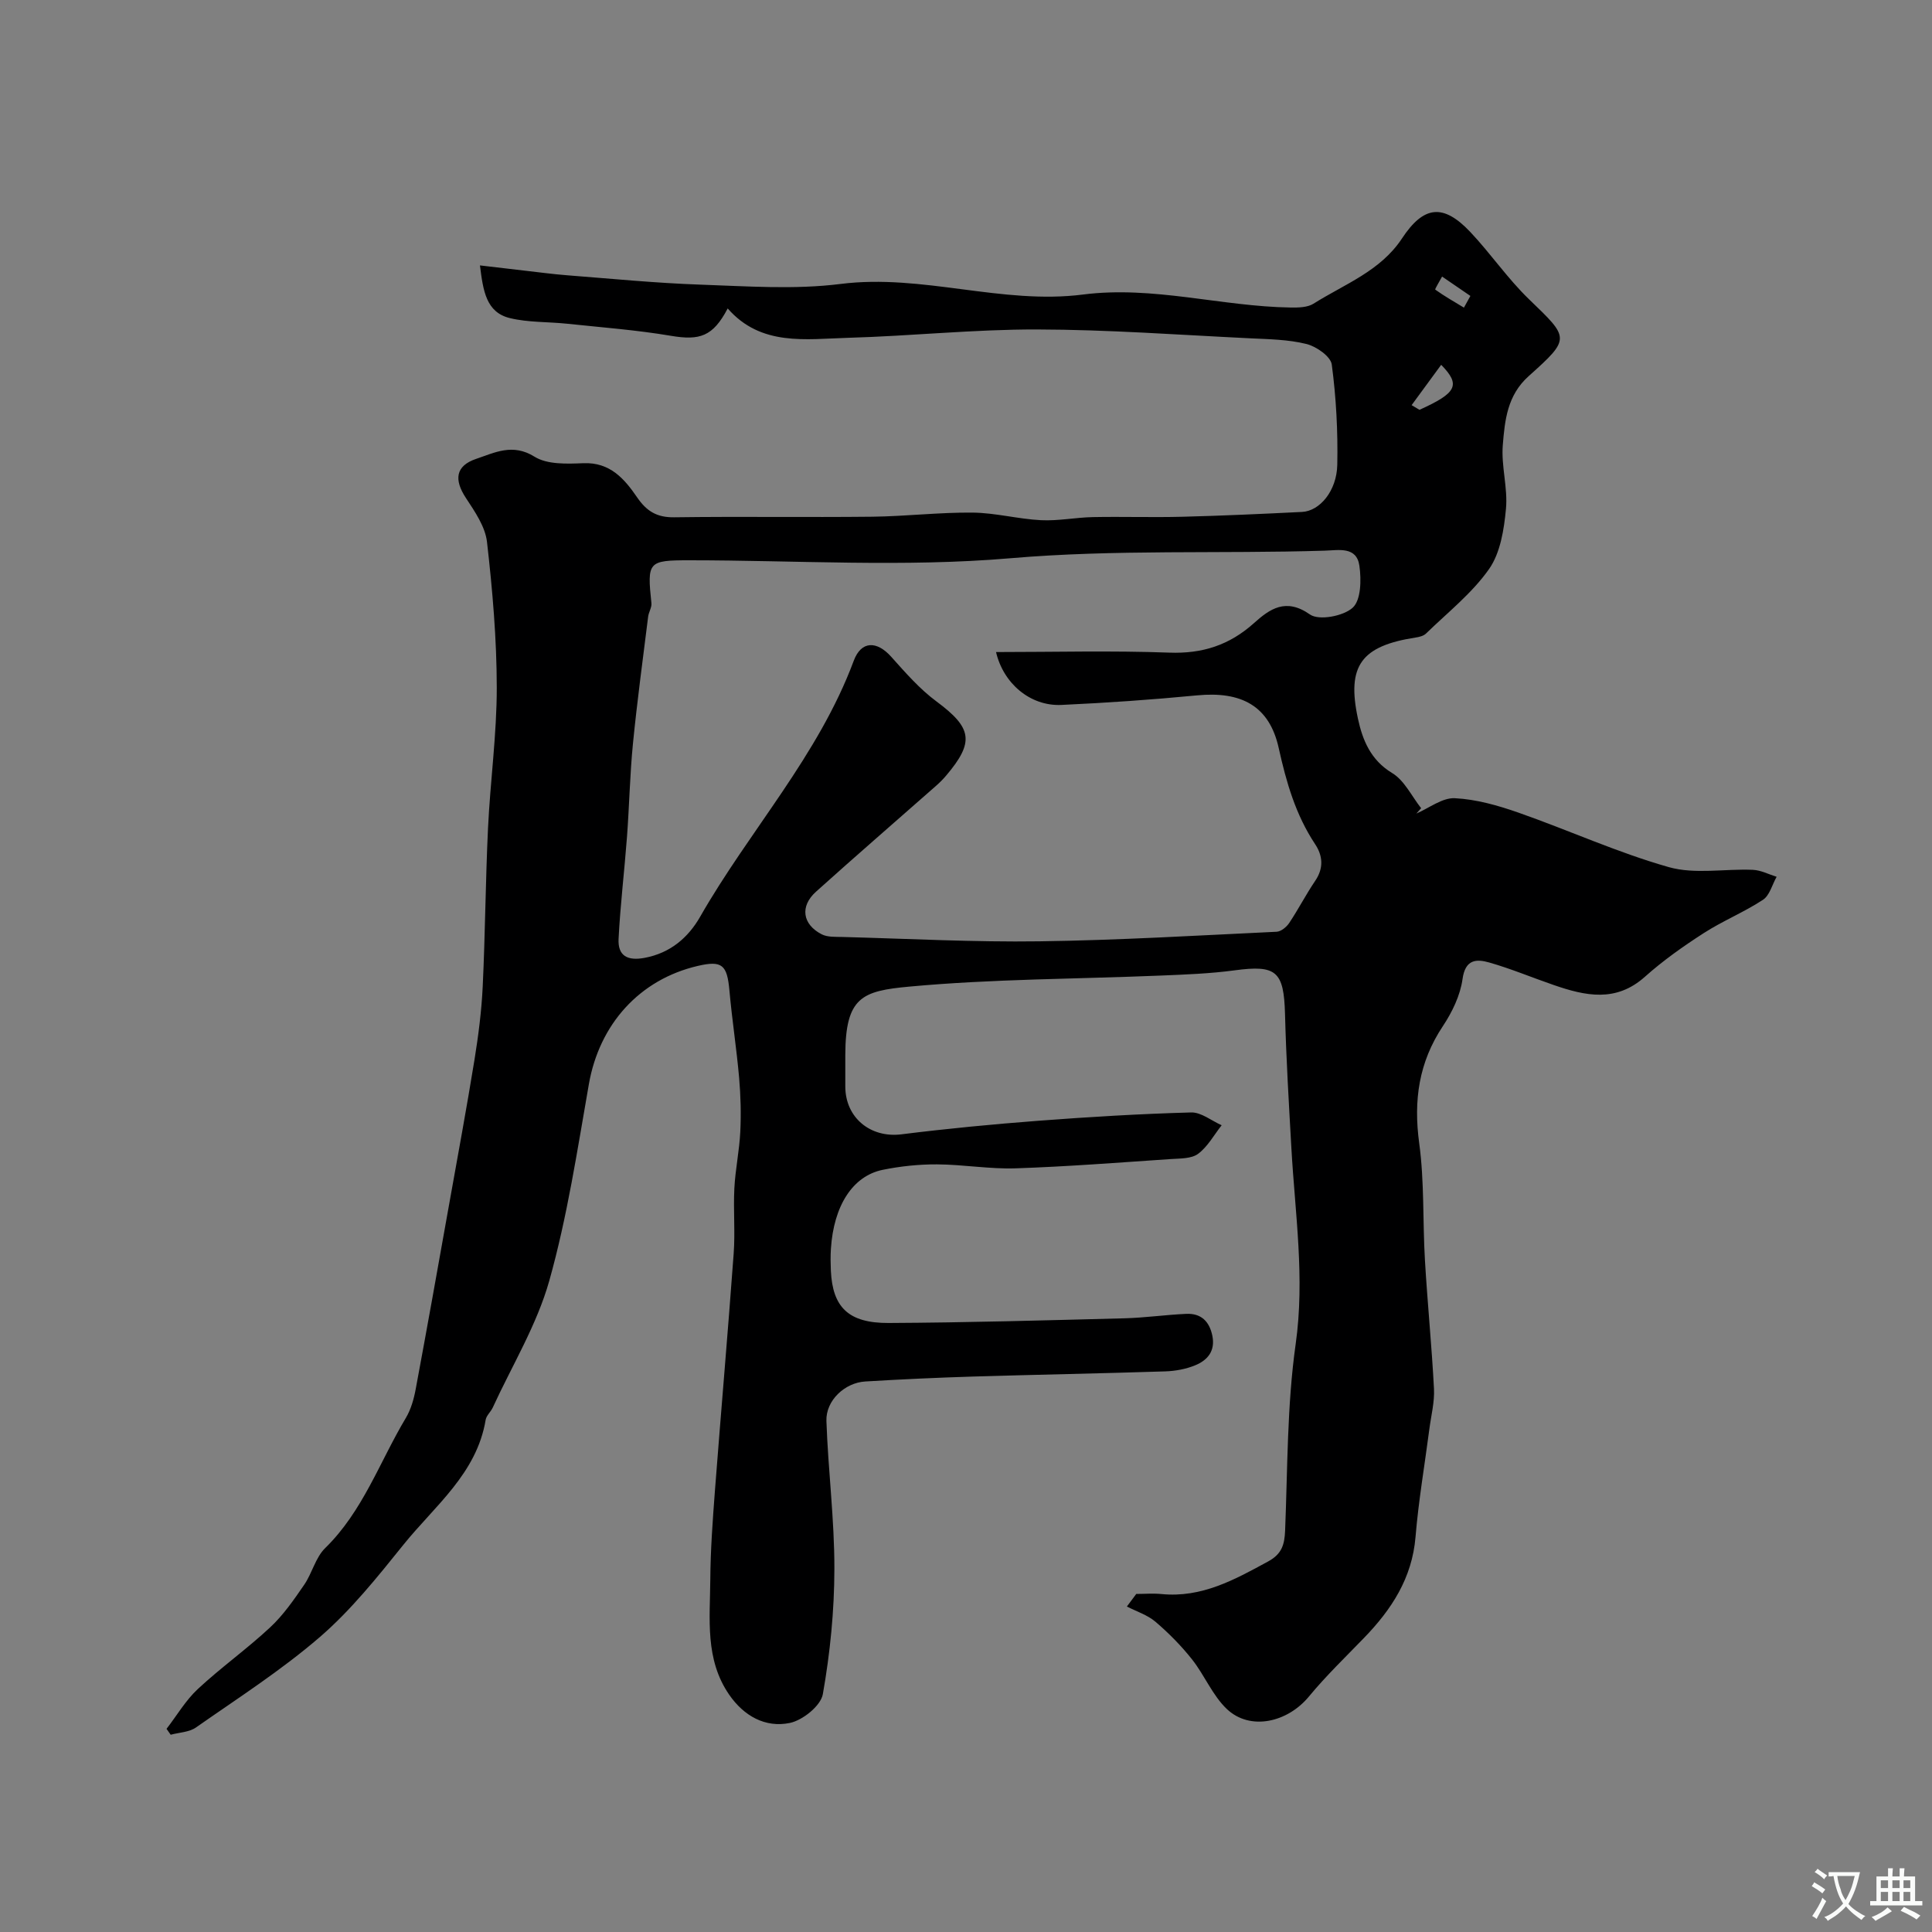 <svg enable-background="new 0 0 400 400" viewBox="0 0 400 400" xmlns="http://www.w3.org/2000/svg"><rect x="0" y="0" width="400" height="400" fill="#808080" stroke="none"/><path d="m34.48 357.94c2.14-2.77 3.95-5.89 6.47-8.24 4.8-4.47 10.19-8.3 14.98-12.77 2.73-2.54 4.92-5.72 7.05-8.82 1.65-2.4 2.34-5.64 4.34-7.59 7.82-7.64 11.28-17.88 16.7-26.94 1.05-1.76 1.66-3.89 2.04-5.94 2.38-12.77 4.66-25.57 6.94-38.36 1.78-9.96 3.62-19.91 5.24-29.89.81-5.01 1.46-10.08 1.7-15.15.52-10.93.58-21.87 1.1-32.8.46-9.71 1.82-19.4 1.81-29.1-.01-10.05-.88-20.13-2.02-30.12-.36-3.18-2.52-6.31-4.37-9.12-2.48-3.77-2.18-6.65 2.14-8.1 3.78-1.27 7.53-3.28 12.06-.45 2.64 1.65 6.71 1.49 10.11 1.35 5.54-.23 8.52 3.25 11.13 7.06 1.98 2.89 4.1 4.19 7.69 4.14 13.66-.19 27.33.03 41-.12 6.94-.08 13.87-.92 20.8-.85 4.71.05 9.41 1.33 14.13 1.57 3.57.18 7.17-.57 10.76-.64 6.16-.12 12.34.09 18.5-.07 8.27-.21 16.54-.59 24.8-1 3.65-.18 7.18-4.34 7.29-9.76.14-6.92-.23-13.9-1.14-20.75-.22-1.68-3.19-3.75-5.24-4.26-3.78-.94-7.8-.99-11.73-1.18-14.69-.71-29.39-1.8-44.08-1.83-13.03-.03-26.05 1.36-39.09 1.73-8.78.25-18.03 1.81-24.93-6.08-3.05 5.81-5.77 6.68-11.78 5.66-7.11-1.2-14.33-1.74-21.51-2.5-3.92-.41-7.97-.24-11.76-1.15-4.96-1.18-5.58-5.63-6.24-10.92 3.33.39 6.28.74 9.22 1.08 2.93.33 5.85.73 8.79.96 9.19.71 18.38 1.62 27.58 1.94 9.69.33 19.52 1.06 29.07-.14 16.97-2.14 33.38 4.34 50.2 2.19 14.53-1.86 28.64 2.48 43.01 2.69 1.58.02 3.46-.01 4.7-.79 6.42-4.05 13.85-6.74 18.31-13.49 4.49-6.81 8.52-7.3 14.12-1.4 4.25 4.49 7.77 9.7 12.21 13.98 8.35 8.06 8.68 8.05-.09 15.91-4.44 3.97-4.93 9.14-5.35 14.23-.37 4.37 1.07 8.9.65 13.27-.4 4.26-1.15 9.09-3.5 12.44-3.53 5.02-8.57 8.99-13.04 13.34-.52.51-1.43.73-2.2.84-11.18 1.74-14.28 5.8-11.9 16.8.94 4.36 2.6 8.55 7.08 11.25 2.54 1.53 4.04 4.79 6 7.28-.33.37-.66.74-.99 1.11 2.65-1.14 5.36-3.3 7.95-3.18 4.45.22 8.95 1.5 13.2 2.99 10.42 3.65 20.53 8.28 31.12 11.28 5.41 1.53 11.58.31 17.4.56 1.66.07 3.28.93 4.92 1.44-.92 1.63-1.44 3.85-2.82 4.76-3.91 2.57-8.33 4.36-12.27 6.9-4.24 2.73-8.42 5.68-12.18 9.04-6.01 5.37-12.35 3.96-18.87 1.71-4.46-1.53-8.82-3.37-13.34-4.66-2.66-.76-4.98-.71-5.55 3.43-.47 3.38-2.14 6.84-4.07 9.74-4.99 7.5-6.1 15.39-4.9 24.23 1.09 7.99.71 16.18 1.19 24.26.52 8.87 1.41 17.73 1.87 26.6.14 2.73-.59 5.52-.95 8.28-.97 7.46-2.25 14.89-2.87 22.38-.71 8.55-4.97 15.03-10.67 20.92-3.85 3.98-7.86 7.84-11.38 12.1-4.46 5.42-12.2 7.16-17 2.63-2.98-2.82-4.62-7-7.22-10.29-2.24-2.83-4.83-5.45-7.58-7.8-1.66-1.41-3.92-2.12-5.91-3.15.65-.87 1.3-1.73 1.94-2.6 1.74 0 3.49-.15 5.22.02 8.34.82 15.17-2.98 22.12-6.77 2.82-1.54 3.36-3.49 3.48-6.38.52-12.87.39-25.86 2.18-38.57 1.94-13.71-.12-27.05-.88-40.55-.52-9.26-1.08-18.53-1.32-27.8-.24-8.88-1.78-10.23-10.45-9.06-5.06.68-10.19.87-15.29 1.08-17.37.72-34.8.69-52.08 2.29-9.74.9-13.19 2.16-13.22 14.16-.01 2.17 0 4.33 0 6.5 0 6.51 5.24 10.72 11.62 9.92 9.43-1.18 18.91-2.09 28.39-2.81 10.51-.8 21.05-1.43 31.59-1.72 2.08-.06 4.22 1.72 6.32 2.65-1.59 2.02-2.89 4.44-4.88 5.92-1.39 1.03-3.73.95-5.66 1.08-10.69.72-21.39 1.56-32.09 1.92-5.41.18-10.86-.79-16.29-.82-3.75-.02-7.57.38-11.25 1.13-6.24 1.27-10.16 7.46-10.73 16.36-.1 1.49-.07 3-.01 4.5.35 7.57 3.61 10.89 11.97 10.85 16.27-.08 32.54-.55 48.8-.97 4.27-.11 8.53-.73 12.81-.92 3.06-.14 4.8 1.54 5.41 4.56.63 3.15-1.02 5.05-3.56 6.09-1.92.79-4.11 1.19-6.2 1.26-13.27.43-26.54.67-39.8 1.07-7.44.23-14.87.57-22.3 1.02-4.24.25-8.19 3.93-8.05 8.17.35 10.21 1.67 20.41 1.65 30.62-.01 8.67-.88 17.41-2.39 25.95-.42 2.4-4.17 5.41-6.84 5.96-5.06 1.04-9.5-1.43-12.55-5.85-5.05-7.32-3.97-15.7-3.91-23.83.04-6.1.49-12.21.95-18.3 1.26-16.41 2.69-32.8 3.89-49.21.33-4.48-.09-9 .14-13.49.2-3.92 1.04-7.81 1.23-11.73.18-3.7.08-7.45-.24-11.15-.53-6.04-1.47-12.04-2.01-18.08-.47-5.32-1.52-6.27-6.54-5.1-12.11 2.81-20.4 12.12-22.56 24.48-2.39 13.63-4.46 27.4-8.19 40.68-2.57 9.15-7.71 17.57-11.72 26.3-.41.88-1.31 1.63-1.46 2.52-1.85 11.15-10.56 17.82-17.04 25.88-5.37 6.67-10.81 13.49-17.24 19.05-8 6.91-17 12.68-25.69 18.76-1.41.99-3.48 1.03-5.24 1.51-.28-.41-.57-.81-.86-1.22zm171.74-222.94c12.03 0 23.95-.32 35.85.12 6.88.26 12.48-1.56 17.56-6.12 3.25-2.91 6.57-5.3 11.58-1.78 1.86 1.31 6.94.35 8.86-1.41 1.72-1.58 1.79-5.78 1.38-8.66-.57-4.09-4.33-3.22-7.2-3.14-21.68.67-43.34-.3-65.09 1.57-22 1.88-44.28.42-66.44.42-8.54 0-8.76.28-7.85 8.88.09.89-.56 1.84-.68 2.79-1.09 8.78-2.28 17.54-3.15 26.34-.63 6.4-.75 12.85-1.23 19.27-.53 7.03-1.38 14.05-1.74 21.09-.18 3.51 1.81 4.62 5.41 3.94 5.31-1 9-4.19 11.46-8.48 10.23-17.9 24.5-33.36 31.82-53.03 1.56-4.18 4.79-4.14 7.75-.83 2.93 3.27 5.88 6.67 9.38 9.26 7.36 5.46 7.93 8.36 1.98 15.37-.64.76-1.36 1.47-2.11 2.13-8.28 7.3-16.63 14.52-24.83 21.9-3.34 3.01-2.81 6.74 1.18 8.8 1.22.63 2.86.52 4.32.56 13.6.36 27.2 1.09 40.79.9 16.37-.22 32.73-1.21 49.08-1.98.91-.04 2.04-.96 2.6-1.79 1.9-2.84 3.47-5.91 5.39-8.74 1.79-2.63 1.6-5.18-.01-7.61-4.04-6.09-5.97-12.82-7.54-19.92-1.94-8.72-7.74-11.77-16.92-10.88-9.34.9-18.71 1.55-28.09 1.98-6.5.28-12.02-4.52-13.51-10.95zm86.04-51.12c.54.32 1.09.65 1.63.97 7.67-3.48 8.62-5.11 4.49-9.32-2.1 2.87-4.11 5.61-6.12 8.35zm10.83-20.19c.45-.81.89-1.61 1.34-2.42-1.95-1.34-3.91-2.67-5.86-4.01-.5.94-1.53 2.61-1.42 2.7 1.9 1.36 3.94 2.52 5.94 3.73z" fill="#000001"/><g fill="#fafbfa"><path d="m377.9 391.2c-.2.3-.4.5-.6.8-.7-.6-1.4-1-2.2-1.5.2-.3.4-.5.5-.8.6.4 1.4.8 2.3 1.5zm-1.8 6.1c-.2-.2-.5-.4-.9-.6.4-.6.8-1.2 1.2-1.9s.7-1.3.9-1.9c.3.3.5.5.8.7-.7 1.3-1.4 2.6-2 3.7zm2.2-9c-.3.3-.5.5-.6.8-.6-.6-1.3-1.1-2-1.5.3-.3.5-.5.6-.7.6.5 1.3.9 2 1.4zm.3.2v-.9h2 4.5c-.3 1.3-.6 2.5-1 3.6s-.9 2.1-1.4 3c.4.5 1 1 1.6 1.4s1.2.8 1.9 1.1c-.3.2-.5.4-.8.8-.4-.3-1-.7-1.6-1.2s-1.2-1.1-1.6-1.6c-.5.6-1.1 1.1-1.7 1.6s-1.4.9-2.1 1.4c-.1-.3-.3-.5-.7-.8.6-.2 1.2-.5 1.9-1s1.4-1.1 2-1.8c-.5-.8-.9-1.6-1.2-2.5s-.6-2-.8-3.2c-.4.1-.7.1-1 .1zm2.5 2.7c.2 1 .7 1.7 1 2.2.3-.5.6-1.1 1-2s.6-1.9.9-3h-3.2-.4c.1.9.3 1.8.7 2.8z"/><path d="m396.5 388.5v1.5 3.6h1.5v.9c-.4 0-1 0-1.7 0h-7.9c-.5 0-.9 0-1.2 0v-.9h1.3v-3.5c0-.7 0-1.2 0-1.6h2.4c0-.8 0-1.4 0-1.7h1c0 .3-.1.8-.1 1.7h1.5c0-.8 0-1.4 0-1.7h1c0 .3-.1.9-.1 1.7zm-8.2 9.2c-.2-.3-.5-.5-.8-.8.8-.3 1.4-.6 1.9-.9s1-.7 1.4-1.1c.3.3.6.5.9.8-1.6 1-2.8 1.6-3.4 2zm2.6-6.8v-1.6h-1.5v1.6zm0 2.7v-1.9h-1.5v1.9zm2.4-2.7v-1.6h-1.5v1.6zm0 2.7v-1.9h-1.5v1.9zm.2 2 .7-.8c.4.2.9.5 1.6.8s1.3.7 1.8 1c-.3.3-.5.5-.8.8-.4-.3-1.5-1-3.3-1.8zm2-4.7v-1.6h-1.4v1.6zm0 2.7v-1.9h-1.4v1.9z"/></g></svg>